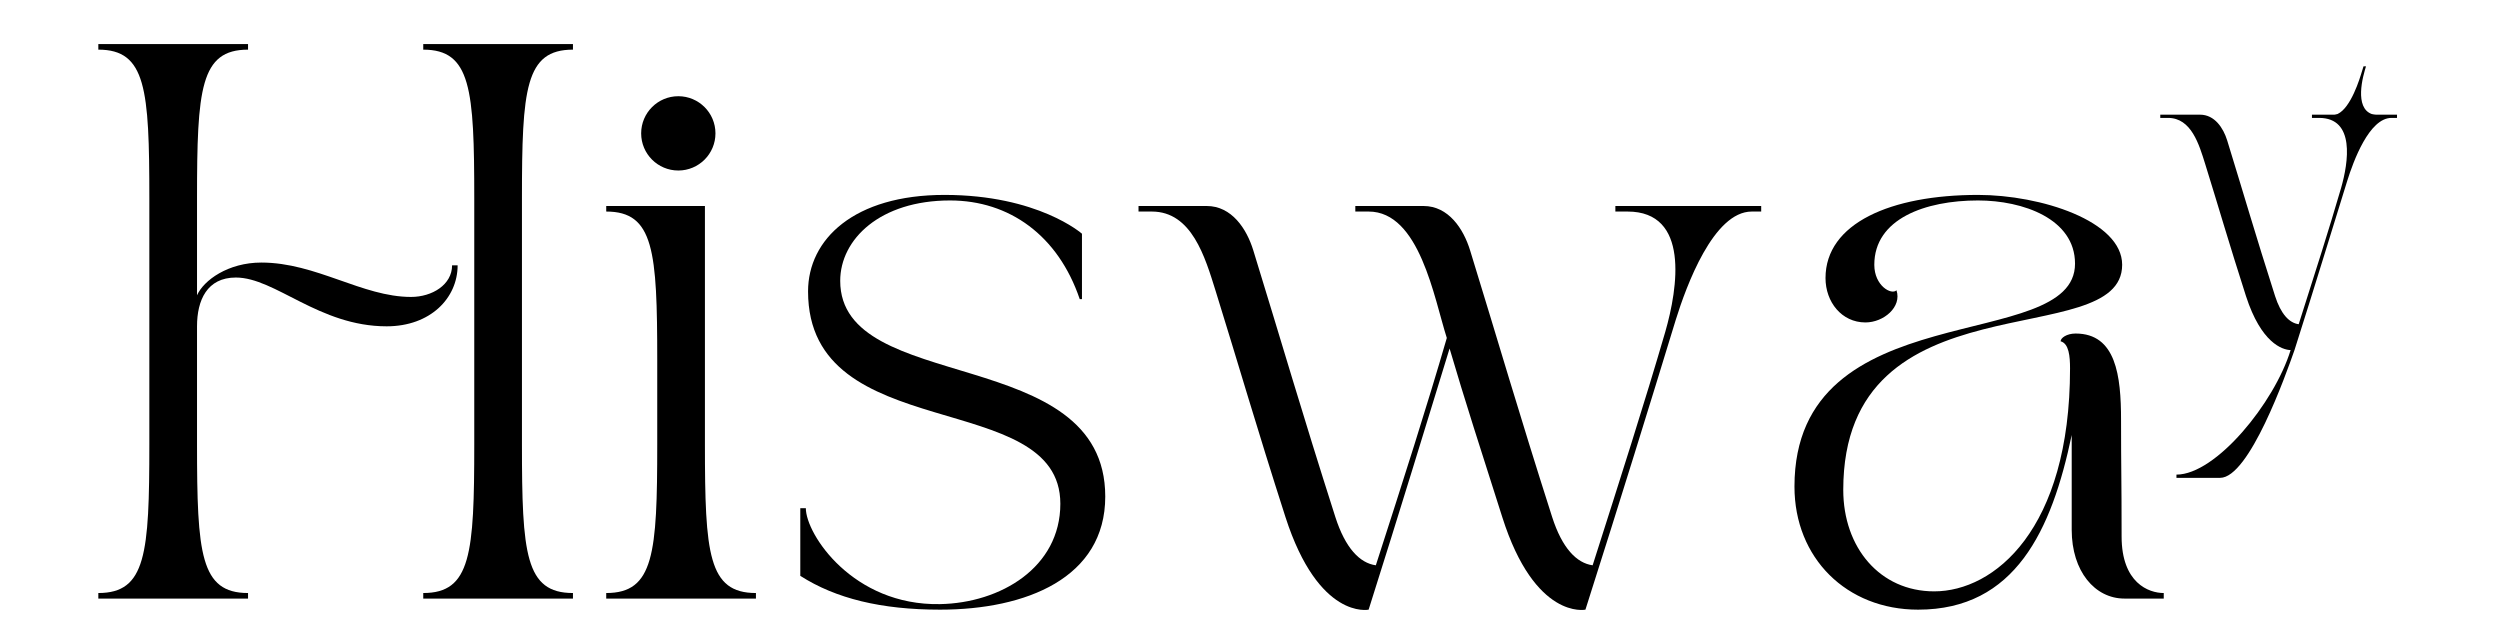 <svg xmlns="http://www.w3.org/2000/svg" xmlns:xlink="http://www.w3.org/1999/xlink" width="2980" zoomAndPan="magnify" viewBox="0 0 2235 555" height="740" preserveAspectRatio="xMidYMid meet" version="1.0"><defs><g/><clipPath id="a341e87696"><path d="M 1017 184 L 1575 184 L 1575 554 L 1017 554 Z M 1017 184 " clip-rule="nonzero"/></clipPath><clipPath id="87c06f33c8"><path d="M 2082 59.324 L 2139.941 59.324 L 2139.941 105 L 2082 105 Z M 2082 59.324 " clip-rule="nonzero"/></clipPath></defs><g fill="#000000" fill-opacity="1"><g transform="translate(73.034, 535.122)"><g><path d="M 148.711 0 L 148.711 -4.957 C 106.078 -4.957 103.105 -40.152 103.105 -137.805 L 103.105 -243.391 C 103.105 -266.688 112.027 -287.012 137.805 -287.012 C 173 -287.012 212.16 -243.391 272.637 -243.391 C 311.797 -243.391 336.086 -268.668 336.086 -297.918 L 331.129 -297.918 C 331.129 -280.566 313.281 -269.66 294.445 -269.66 C 250.824 -269.66 209.68 -300.395 160.605 -300.395 C 130.863 -300.395 109.055 -284.531 103.105 -271.148 L 103.105 -357.895 C 103.105 -455.551 106.078 -490.742 148.711 -490.742 L 148.711 -495.699 L 14.871 -495.699 L 14.871 -490.742 C 57.5 -490.742 60.477 -455.551 60.477 -357.895 L 60.477 -137.805 C 60.477 -40.152 57.5 -4.957 14.871 -4.957 L 14.871 0 Z M 305.352 -490.742 C 347.98 -490.742 350.957 -455.551 350.957 -357.895 L 350.957 -137.805 C 350.957 -40.152 347.98 -4.957 305.352 -4.957 L 305.352 0 L 439.191 0 L 439.191 -4.957 C 396.562 -4.957 393.586 -40.152 393.586 -137.805 L 393.586 -357.895 C 393.586 -455.551 396.562 -490.742 439.191 -490.742 L 439.191 -495.699 L 305.352 -495.699 Z M 305.352 -490.742 "/></g></g></g><g fill="#000000" fill-opacity="1"><g transform="translate(527.095, 535.122)"><g><path d="M 148.711 0 L 148.711 -4.957 C 106.078 -4.957 103.105 -40.152 103.105 -137.805 L 103.105 -350.957 L 14.871 -350.957 L 14.871 -346 C 57.5 -346 60.477 -310.805 60.477 -213.152 L 60.477 -137.805 C 60.477 -40.152 57.5 -4.957 14.871 -4.957 L 14.871 0 Z M 46.102 -415.895 C 46.102 -397.551 60.973 -382.68 79.312 -382.68 C 97.652 -382.68 112.523 -397.551 112.523 -415.895 C 112.523 -434.234 97.652 -449.105 79.312 -449.105 C 60.973 -449.105 46.102 -434.234 46.102 -415.895 Z M 46.102 -415.895 "/></g></g></g><g fill="#000000" fill-opacity="1"><g transform="translate(685.719, 535.122)"><g><path d="M 29.742 -20.324 C 61.469 0 102.113 9.914 154.66 9.914 C 231.492 9.914 302.379 -18.34 302.379 -91.207 C 302.379 -228.52 65.434 -181.426 65.434 -284.035 C 65.434 -321.215 101.121 -355.914 163.582 -355.914 C 216.621 -355.914 260.242 -324.684 279.574 -267.68 L 281.559 -267.68 L 281.559 -326.172 C 281.559 -326.172 242.398 -360.871 158.625 -360.871 C 77.824 -360.871 36.684 -321.215 36.684 -274.617 C 36.684 -135.328 262.227 -189.359 262.227 -84.766 C 262.227 -27.758 208.691 3.965 154.66 4.957 C 76.832 6.445 34.699 -57.5 34.699 -80.801 L 29.742 -80.801 Z M 29.742 -20.324 "/></g></g></g><g clip-path="url(#a341e87696)"><g fill="#000000" fill-opacity="1"><g transform="translate(1017.838, 535.122)"><g><path d="M 0 -346 L 11.898 -346 C 47.586 -346 59.484 -305.352 68.902 -275.113 C 89.723 -208.195 105.09 -154.66 131.359 -72.867 C 161.102 19.332 205.715 9.914 205.715 9.914 C 233.973 -79.312 256.773 -154.164 278.09 -223.562 C 291.473 -177.957 306.344 -131.855 325.18 -72.867 C 354.426 19.332 399.535 9.914 399.535 9.914 C 431.754 -91.207 456.539 -171.512 480.336 -249.336 C 489.754 -279.574 514.043 -346 548.246 -346 L 556.672 -346 L 556.672 -350.957 L 426.305 -350.957 L 426.305 -346 L 437.207 -346 C 492.727 -346 482.316 -278.09 470.914 -238.434 C 452.574 -175.477 431.262 -109.055 405.98 -29.742 C 391.605 -31.727 378.715 -45.109 369.793 -72.867 C 339.059 -169.035 322.703 -226.039 296.43 -311.301 C 290.48 -330.633 277.098 -350.957 254.789 -350.957 L 193.82 -350.957 L 193.82 -346 L 205.715 -346 C 251.32 -346 264.207 -268.668 275.609 -232.98 C 257.766 -171.512 236.945 -106.574 212.16 -29.742 C 197.785 -31.727 184.895 -45.109 175.973 -72.867 C 145.242 -169.035 128.883 -226.039 102.609 -311.301 C 96.66 -330.633 83.277 -350.957 60.973 -350.957 L 0 -350.957 Z M 0 -346 "/></g></g></g></g><g fill="#000000" fill-opacity="1"><g transform="translate(1574.509, 535.122)"><g><path d="M 29.742 -100.133 C 29.742 -36.188 76.34 9.914 140.285 9.914 C 227.031 9.914 259.746 -60.973 277.594 -146.23 L 277.594 -61.469 C 277.594 -24.289 298.41 0 324.684 0 L 359.879 0 L 359.879 -4.957 C 346.496 -4.957 322.207 -13.879 322.207 -55.52 C 322.207 -108.062 321.711 -115.5 321.711 -159.617 C 321.711 -199.273 317.25 -236.945 281.062 -236.945 C 273.133 -236.945 267.68 -232.98 267.68 -230.004 C 275.113 -228.023 276.105 -216.621 276.105 -205.715 C 276.105 -61.469 208.195 -6.445 154.66 -6.445 C 106.078 -6.445 73.363 -45.605 73.363 -97.156 C 73.363 -290.977 322.703 -218.605 322.703 -298.41 C 322.703 -337.574 249.832 -360.871 193.82 -360.871 C 115.992 -360.871 57.5 -335.59 57.5 -286.516 C 57.5 -265.199 71.875 -246.859 93.191 -246.859 C 109.551 -246.859 125.906 -260.738 120.949 -275.609 C 116.488 -271.148 101.121 -279.574 101.121 -298.41 C 101.121 -339.555 146.727 -355.914 193.82 -355.914 C 233.973 -355.914 280.566 -339.555 280.566 -299.402 C 280.566 -217.613 29.742 -274.617 29.742 -100.133 Z M 29.742 -100.133 "/></g></g></g><g fill="#000000" fill-opacity="1"><g transform="translate(1931.288, 307.211)"><g><path d="M 0 -201.805 L 6.938 -201.805 C 27.754 -201.805 34.695 -178.098 40.188 -160.461 C 52.332 -121.43 61.293 -90.207 76.617 -42.5 C 90.207 -0.578 108.996 5.492 116.516 5.781 C 102.059 52.91 49.727 117.094 14.457 117.094 L 14.457 119.984 L 53.488 119.984 C 79.508 119.984 112.18 28.043 119.984 5.781 C 138.777 -53.199 152.945 -100.035 167.109 -145.426 C 172.605 -163.062 186.77 -201.805 206.719 -201.805 L 211.637 -201.805 L 211.637 -204.695 L 135.598 -204.695 L 135.598 -201.805 L 141.957 -201.805 C 174.34 -201.805 168.266 -162.195 161.617 -139.066 C 150.922 -102.348 138.488 -63.605 123.742 -17.348 C 115.359 -18.504 107.84 -26.309 102.637 -42.5 C 84.711 -98.59 75.172 -131.84 59.848 -181.566 C 56.379 -192.844 48.57 -204.695 35.562 -204.695 L 0 -204.695 Z M 0 -201.805 "/></g></g></g><g clip-path="url(#87c06f33c8)"><path fill="#000000" d="M 2217.781 102.969 L 2213.336 102.969 C 2199.988 102.969 2195.539 87.777 2192.02 76.477 C 2184.23 51.469 2178.488 31.461 2168.664 0.895 C 2159.949 -25.965 2147.902 -29.855 2143.082 -30.039 C 2152.352 -60.238 2185.902 -101.363 2208.516 -101.363 L 2208.516 -103.215 L 2183.492 -103.215 C 2166.809 -103.215 2145.863 -44.305 2140.859 -30.039 C 2128.809 7.75 2119.727 37.762 2110.645 66.844 C 2107.121 78.145 2098.043 102.969 2085.254 102.969 L 2082.098 102.969 L 2082.098 104.82 L 2130.848 104.82 L 2130.848 102.969 L 2126.773 102.969 C 2106.012 102.969 2109.906 77.59 2114.168 62.77 C 2121.023 39.242 2128.996 14.418 2138.449 -15.223 C 2143.824 -14.48 2148.645 -9.48 2151.98 0.895 C 2163.473 36.832 2169.59 58.137 2179.414 90 C 2181.637 97.227 2186.645 104.82 2194.984 104.82 L 2217.781 104.82 Z M 2217.781 102.969 " fill-opacity="1" fill-rule="nonzero"/></g></svg>